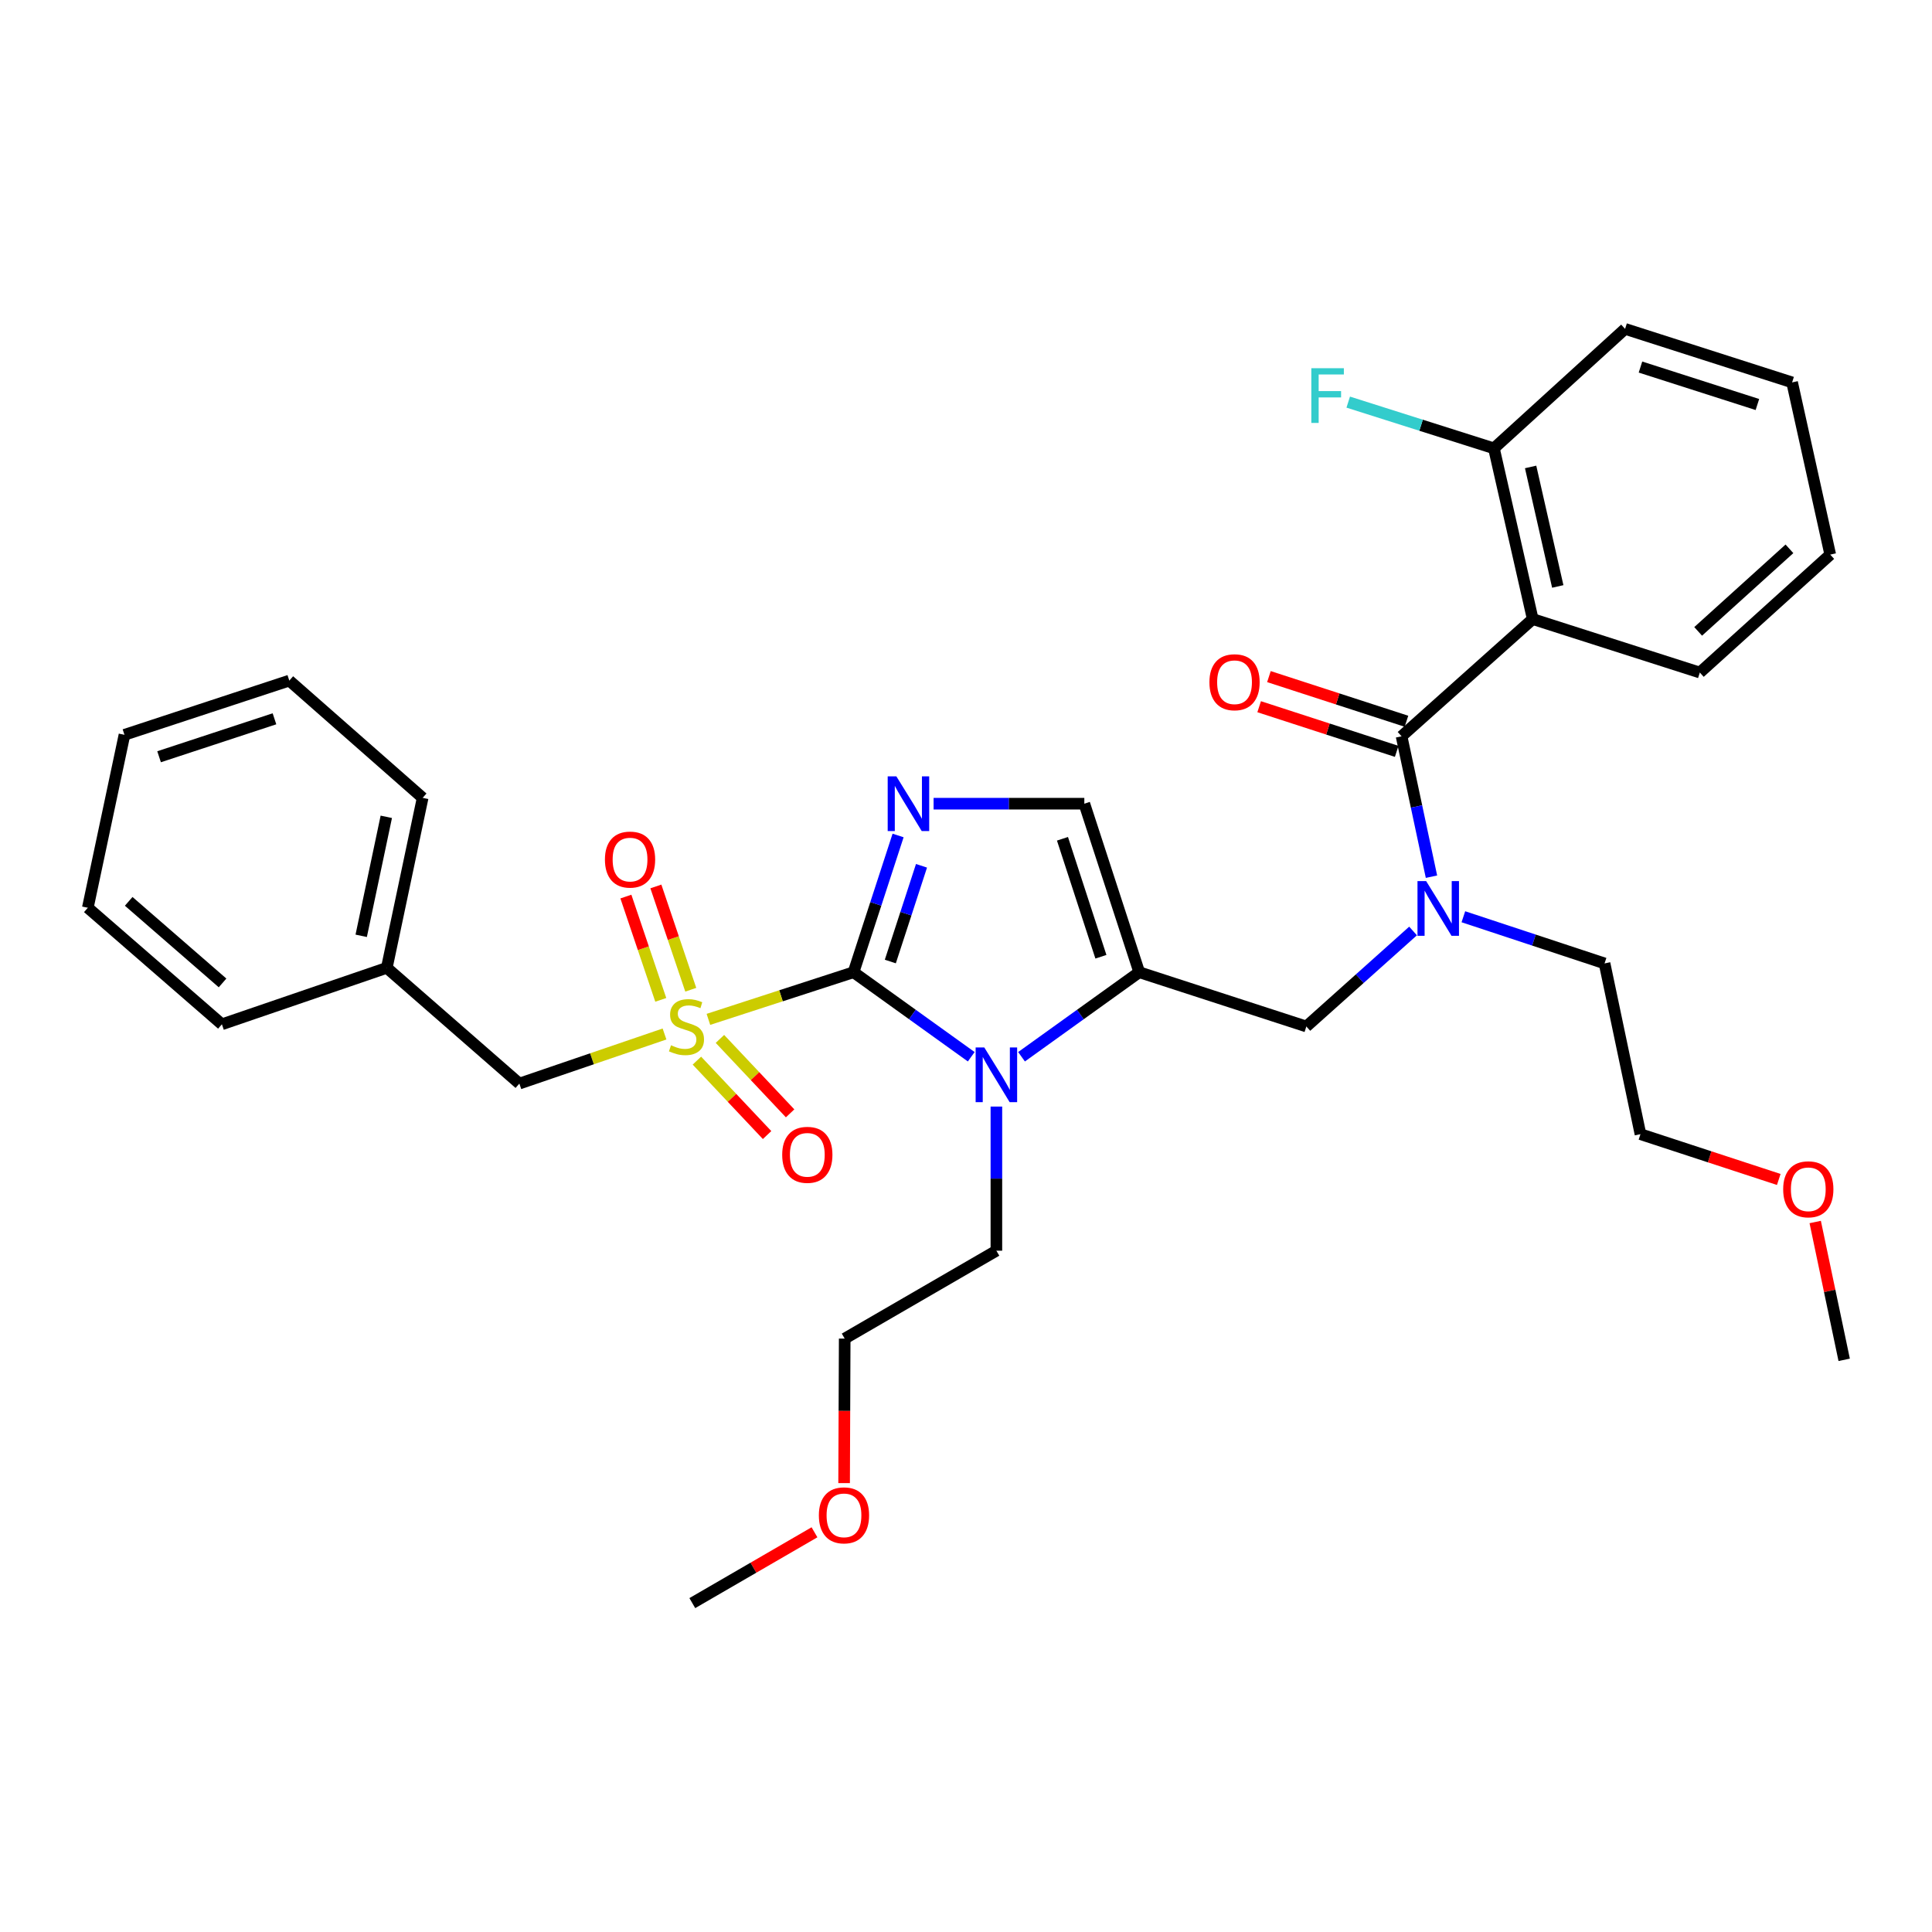 <?xml version='1.0' encoding='iso-8859-1'?>
<svg version='1.1' baseProfile='full'
              xmlns='http://www.w3.org/2000/svg'
                      xmlns:rdkit='http://www.rdkit.org/xml'
                      xmlns:xlink='http://www.w3.org/1999/xlink'
                  xml:space='preserve'
width='1000px' height='1000px' viewBox='0 0 1000 1000'>
<!-- END OF HEADER -->
<rect style='opacity:1.0;fill:#FFFFFF;stroke:none' width='1000' height='1000' x='0' y='0'> </rect>
<path class='bond-0' d='M 441.794,503.222 L 404.232,515.422' style='fill:none;fill-rule:evenodd;stroke:#000000;stroke-width:6px;stroke-linecap:butt;stroke-linejoin:miter;stroke-opacity:1' />
<path class='bond-0' d='M 404.232,515.422 L 366.67,527.623' style='fill:none;fill-rule:evenodd;stroke:#CCCC00;stroke-width:6px;stroke-linecap:butt;stroke-linejoin:miter;stroke-opacity:1' />
<path class='bond-1' d='M 441.794,503.222 L 472.253,525.098' style='fill:none;fill-rule:evenodd;stroke:#000000;stroke-width:6px;stroke-linecap:butt;stroke-linejoin:miter;stroke-opacity:1' />
<path class='bond-1' d='M 472.253,525.098 L 502.712,546.974' style='fill:none;fill-rule:evenodd;stroke:#0000FF;stroke-width:6px;stroke-linecap:butt;stroke-linejoin:miter;stroke-opacity:1' />
<path class='bond-2' d='M 441.794,503.222 L 453.322,467.833' style='fill:none;fill-rule:evenodd;stroke:#000000;stroke-width:6px;stroke-linecap:butt;stroke-linejoin:miter;stroke-opacity:1' />
<path class='bond-2' d='M 453.322,467.833 L 464.85,432.444' style='fill:none;fill-rule:evenodd;stroke:#0000FF;stroke-width:6px;stroke-linecap:butt;stroke-linejoin:miter;stroke-opacity:1' />
<path class='bond-2' d='M 460.83,497.68 L 468.899,472.907' style='fill:none;fill-rule:evenodd;stroke:#000000;stroke-width:6px;stroke-linecap:butt;stroke-linejoin:miter;stroke-opacity:1' />
<path class='bond-2' d='M 468.899,472.907 L 476.969,448.135' style='fill:none;fill-rule:evenodd;stroke:#0000FF;stroke-width:6px;stroke-linecap:butt;stroke-linejoin:miter;stroke-opacity:1' />
<path class='bond-9' d='M 343.952,535.194 L 306.387,548.029' style='fill:none;fill-rule:evenodd;stroke:#CCCC00;stroke-width:6px;stroke-linecap:butt;stroke-linejoin:miter;stroke-opacity:1' />
<path class='bond-9' d='M 306.387,548.029 L 268.823,560.864' style='fill:none;fill-rule:evenodd;stroke:#000000;stroke-width:6px;stroke-linecap:butt;stroke-linejoin:miter;stroke-opacity:1' />
<path class='bond-10' d='M 357.538,512.287 L 348.509,485.554' style='fill:none;fill-rule:evenodd;stroke:#CCCC00;stroke-width:6px;stroke-linecap:butt;stroke-linejoin:miter;stroke-opacity:1' />
<path class='bond-10' d='M 348.509,485.554 L 339.48,458.822' style='fill:none;fill-rule:evenodd;stroke:#FF0000;stroke-width:6px;stroke-linecap:butt;stroke-linejoin:miter;stroke-opacity:1' />
<path class='bond-10' d='M 342.017,517.53 L 332.987,490.797' style='fill:none;fill-rule:evenodd;stroke:#CCCC00;stroke-width:6px;stroke-linecap:butt;stroke-linejoin:miter;stroke-opacity:1' />
<path class='bond-10' d='M 332.987,490.797 L 323.958,464.064' style='fill:none;fill-rule:evenodd;stroke:#FF0000;stroke-width:6px;stroke-linecap:butt;stroke-linejoin:miter;stroke-opacity:1' />
<path class='bond-11' d='M 360.716,548.978 L 378.878,568.242' style='fill:none;fill-rule:evenodd;stroke:#CCCC00;stroke-width:6px;stroke-linecap:butt;stroke-linejoin:miter;stroke-opacity:1' />
<path class='bond-11' d='M 378.878,568.242 L 397.039,587.505' style='fill:none;fill-rule:evenodd;stroke:#FF0000;stroke-width:6px;stroke-linecap:butt;stroke-linejoin:miter;stroke-opacity:1' />
<path class='bond-11' d='M 372.637,537.74 L 390.799,557.003' style='fill:none;fill-rule:evenodd;stroke:#CCCC00;stroke-width:6px;stroke-linecap:butt;stroke-linejoin:miter;stroke-opacity:1' />
<path class='bond-11' d='M 390.799,557.003 L 408.96,576.267' style='fill:none;fill-rule:evenodd;stroke:#FF0000;stroke-width:6px;stroke-linecap:butt;stroke-linejoin:miter;stroke-opacity:1' />
<path class='bond-3' d='M 528.744,546.975 L 559.208,525.099' style='fill:none;fill-rule:evenodd;stroke:#0000FF;stroke-width:6px;stroke-linecap:butt;stroke-linejoin:miter;stroke-opacity:1' />
<path class='bond-3' d='M 559.208,525.099 L 589.671,503.222' style='fill:none;fill-rule:evenodd;stroke:#000000;stroke-width:6px;stroke-linecap:butt;stroke-linejoin:miter;stroke-opacity:1' />
<path class='bond-14' d='M 515.728,572.758 L 515.728,610.058' style='fill:none;fill-rule:evenodd;stroke:#0000FF;stroke-width:6px;stroke-linecap:butt;stroke-linejoin:miter;stroke-opacity:1' />
<path class='bond-14' d='M 515.728,610.058 L 515.728,647.359' style='fill:none;fill-rule:evenodd;stroke:#000000;stroke-width:6px;stroke-linecap:butt;stroke-linejoin:miter;stroke-opacity:1' />
<path class='bond-6' d='M 483.226,415.99 L 522.236,415.99' style='fill:none;fill-rule:evenodd;stroke:#0000FF;stroke-width:6px;stroke-linecap:butt;stroke-linejoin:miter;stroke-opacity:1' />
<path class='bond-6' d='M 522.236,415.99 L 561.246,415.99' style='fill:none;fill-rule:evenodd;stroke:#000000;stroke-width:6px;stroke-linecap:butt;stroke-linejoin:miter;stroke-opacity:1' />
<path class='bond-8' d='M 589.671,503.222 L 676.166,531.31' style='fill:none;fill-rule:evenodd;stroke:#000000;stroke-width:6px;stroke-linecap:butt;stroke-linejoin:miter;stroke-opacity:1' />
<path class='bond-33' d='M 589.671,503.222 L 561.246,415.99' style='fill:none;fill-rule:evenodd;stroke:#000000;stroke-width:6px;stroke-linecap:butt;stroke-linejoin:miter;stroke-opacity:1' />
<path class='bond-33' d='M 569.83,495.213 L 549.933,434.151' style='fill:none;fill-rule:evenodd;stroke:#000000;stroke-width:6px;stroke-linecap:butt;stroke-linejoin:miter;stroke-opacity:1' />
<path class='bond-4' d='M 725.452,381.112 L 733.19,417.442' style='fill:none;fill-rule:evenodd;stroke:#000000;stroke-width:6px;stroke-linecap:butt;stroke-linejoin:miter;stroke-opacity:1' />
<path class='bond-4' d='M 733.19,417.442 L 740.929,453.772' style='fill:none;fill-rule:evenodd;stroke:#0000FF;stroke-width:6px;stroke-linecap:butt;stroke-linejoin:miter;stroke-opacity:1' />
<path class='bond-5' d='M 725.452,381.112 L 793.334,320.43' style='fill:none;fill-rule:evenodd;stroke:#000000;stroke-width:6px;stroke-linecap:butt;stroke-linejoin:miter;stroke-opacity:1' />
<path class='bond-13' d='M 727.982,373.321 L 692.389,361.765' style='fill:none;fill-rule:evenodd;stroke:#000000;stroke-width:6px;stroke-linecap:butt;stroke-linejoin:miter;stroke-opacity:1' />
<path class='bond-13' d='M 692.389,361.765 L 656.796,350.209' style='fill:none;fill-rule:evenodd;stroke:#FF0000;stroke-width:6px;stroke-linecap:butt;stroke-linejoin:miter;stroke-opacity:1' />
<path class='bond-13' d='M 722.923,388.903 L 687.33,377.347' style='fill:none;fill-rule:evenodd;stroke:#000000;stroke-width:6px;stroke-linecap:butt;stroke-linejoin:miter;stroke-opacity:1' />
<path class='bond-13' d='M 687.33,377.347 L 651.737,365.792' style='fill:none;fill-rule:evenodd;stroke:#FF0000;stroke-width:6px;stroke-linecap:butt;stroke-linejoin:miter;stroke-opacity:1' />
<path class='bond-12' d='M 793.334,320.43 L 773.255,232.06' style='fill:none;fill-rule:evenodd;stroke:#000000;stroke-width:6px;stroke-linecap:butt;stroke-linejoin:miter;stroke-opacity:1' />
<path class='bond-12' d='M 806.298,303.545 L 792.243,241.686' style='fill:none;fill-rule:evenodd;stroke:#000000;stroke-width:6px;stroke-linecap:butt;stroke-linejoin:miter;stroke-opacity:1' />
<path class='bond-17' d='M 793.334,320.43 L 879.829,348.109' style='fill:none;fill-rule:evenodd;stroke:#000000;stroke-width:6px;stroke-linecap:butt;stroke-linejoin:miter;stroke-opacity:1' />
<path class='bond-7' d='M 731.399,481.873 L 703.783,506.592' style='fill:none;fill-rule:evenodd;stroke:#0000FF;stroke-width:6px;stroke-linecap:butt;stroke-linejoin:miter;stroke-opacity:1' />
<path class='bond-7' d='M 703.783,506.592 L 676.166,531.31' style='fill:none;fill-rule:evenodd;stroke:#000000;stroke-width:6px;stroke-linecap:butt;stroke-linejoin:miter;stroke-opacity:1' />
<path class='bond-18' d='M 757.436,474.509 L 793.976,486.585' style='fill:none;fill-rule:evenodd;stroke:#0000FF;stroke-width:6px;stroke-linecap:butt;stroke-linejoin:miter;stroke-opacity:1' />
<path class='bond-18' d='M 793.976,486.585 L 830.515,498.662' style='fill:none;fill-rule:evenodd;stroke:#000000;stroke-width:6px;stroke-linecap:butt;stroke-linejoin:miter;stroke-opacity:1' />
<path class='bond-16' d='M 268.823,560.864 L 200.204,500.956' style='fill:none;fill-rule:evenodd;stroke:#000000;stroke-width:6px;stroke-linecap:butt;stroke-linejoin:miter;stroke-opacity:1' />
<path class='bond-15' d='M 773.255,232.06 L 735.547,220.097' style='fill:none;fill-rule:evenodd;stroke:#000000;stroke-width:6px;stroke-linecap:butt;stroke-linejoin:miter;stroke-opacity:1' />
<path class='bond-15' d='M 735.547,220.097 L 697.839,208.133' style='fill:none;fill-rule:evenodd;stroke:#33CCCC;stroke-width:6px;stroke-linecap:butt;stroke-linejoin:miter;stroke-opacity:1' />
<path class='bond-21' d='M 773.255,232.06 L 841.137,170.232' style='fill:none;fill-rule:evenodd;stroke:#000000;stroke-width:6px;stroke-linecap:butt;stroke-linejoin:miter;stroke-opacity:1' />
<path class='bond-22' d='M 515.728,647.359 L 437.216,692.859' style='fill:none;fill-rule:evenodd;stroke:#000000;stroke-width:6px;stroke-linecap:butt;stroke-linejoin:miter;stroke-opacity:1' />
<path class='bond-24' d='M 200.204,500.956 L 218.763,412.968' style='fill:none;fill-rule:evenodd;stroke:#000000;stroke-width:6px;stroke-linecap:butt;stroke-linejoin:miter;stroke-opacity:1' />
<path class='bond-24' d='M 186.957,484.376 L 199.948,422.785' style='fill:none;fill-rule:evenodd;stroke:#000000;stroke-width:6px;stroke-linecap:butt;stroke-linejoin:miter;stroke-opacity:1' />
<path class='bond-25' d='M 200.204,500.956 L 114.856,530.173' style='fill:none;fill-rule:evenodd;stroke:#000000;stroke-width:6px;stroke-linecap:butt;stroke-linejoin:miter;stroke-opacity:1' />
<path class='bond-28' d='M 879.829,348.109 L 947.328,287.063' style='fill:none;fill-rule:evenodd;stroke:#000000;stroke-width:6px;stroke-linecap:butt;stroke-linejoin:miter;stroke-opacity:1' />
<path class='bond-28' d='M 878.964,326.801 L 926.213,284.069' style='fill:none;fill-rule:evenodd;stroke:#000000;stroke-width:6px;stroke-linecap:butt;stroke-linejoin:miter;stroke-opacity:1' />
<path class='bond-23' d='M 830.515,498.662 L 849.101,587.041' style='fill:none;fill-rule:evenodd;stroke:#000000;stroke-width:6px;stroke-linecap:butt;stroke-linejoin:miter;stroke-opacity:1' />
<path class='bond-19' d='M 436.91,767.654 L 437.063,730.256' style='fill:none;fill-rule:evenodd;stroke:#FF0000;stroke-width:6px;stroke-linecap:butt;stroke-linejoin:miter;stroke-opacity:1' />
<path class='bond-19' d='M 437.063,730.256 L 437.216,692.859' style='fill:none;fill-rule:evenodd;stroke:#000000;stroke-width:6px;stroke-linecap:butt;stroke-linejoin:miter;stroke-opacity:1' />
<path class='bond-26' d='M 421.574,793.111 L 389.956,811.44' style='fill:none;fill-rule:evenodd;stroke:#FF0000;stroke-width:6px;stroke-linecap:butt;stroke-linejoin:miter;stroke-opacity:1' />
<path class='bond-26' d='M 389.956,811.44 L 358.339,829.768' style='fill:none;fill-rule:evenodd;stroke:#000000;stroke-width:6px;stroke-linecap:butt;stroke-linejoin:miter;stroke-opacity:1' />
<path class='bond-20' d='M 920.683,610.487 L 884.892,598.764' style='fill:none;fill-rule:evenodd;stroke:#FF0000;stroke-width:6px;stroke-linecap:butt;stroke-linejoin:miter;stroke-opacity:1' />
<path class='bond-20' d='M 884.892,598.764 L 849.101,587.041' style='fill:none;fill-rule:evenodd;stroke:#000000;stroke-width:6px;stroke-linecap:butt;stroke-linejoin:miter;stroke-opacity:1' />
<path class='bond-27' d='M 939.547,632.51 L 947.046,668.177' style='fill:none;fill-rule:evenodd;stroke:#FF0000;stroke-width:6px;stroke-linecap:butt;stroke-linejoin:miter;stroke-opacity:1' />
<path class='bond-27' d='M 947.046,668.177 L 954.545,703.845' style='fill:none;fill-rule:evenodd;stroke:#000000;stroke-width:6px;stroke-linecap:butt;stroke-linejoin:miter;stroke-opacity:1' />
<path class='bond-35' d='M 841.137,170.232 L 927.595,197.928' style='fill:none;fill-rule:evenodd;stroke:#000000;stroke-width:6px;stroke-linecap:butt;stroke-linejoin:miter;stroke-opacity:1' />
<path class='bond-35' d='M 849.107,189.988 L 909.628,209.376' style='fill:none;fill-rule:evenodd;stroke:#000000;stroke-width:6px;stroke-linecap:butt;stroke-linejoin:miter;stroke-opacity:1' />
<path class='bond-31' d='M 218.763,412.968 L 149.743,352.277' style='fill:none;fill-rule:evenodd;stroke:#000000;stroke-width:6px;stroke-linecap:butt;stroke-linejoin:miter;stroke-opacity:1' />
<path class='bond-30' d='M 114.856,530.173 L 45.455,469.855' style='fill:none;fill-rule:evenodd;stroke:#000000;stroke-width:6px;stroke-linecap:butt;stroke-linejoin:miter;stroke-opacity:1' />
<path class='bond-30' d='M 115.193,508.759 L 66.612,466.537' style='fill:none;fill-rule:evenodd;stroke:#000000;stroke-width:6px;stroke-linecap:butt;stroke-linejoin:miter;stroke-opacity:1' />
<path class='bond-29' d='M 947.328,287.063 L 927.595,197.928' style='fill:none;fill-rule:evenodd;stroke:#000000;stroke-width:6px;stroke-linecap:butt;stroke-linejoin:miter;stroke-opacity:1' />
<path class='bond-34' d='M 45.455,469.855 L 64.423,380.338' style='fill:none;fill-rule:evenodd;stroke:#000000;stroke-width:6px;stroke-linecap:butt;stroke-linejoin:miter;stroke-opacity:1' />
<path class='bond-32' d='M 149.743,352.277 L 64.423,380.338' style='fill:none;fill-rule:evenodd;stroke:#000000;stroke-width:6px;stroke-linecap:butt;stroke-linejoin:miter;stroke-opacity:1' />
<path class='bond-32' d='M 142.064,372.05 L 82.339,391.692' style='fill:none;fill-rule:evenodd;stroke:#000000;stroke-width:6px;stroke-linecap:butt;stroke-linejoin:miter;stroke-opacity:1' />
<path  class='atom-1' d='M 347.317 541.03
Q 347.637 541.15, 348.957 541.71
Q 350.277 542.27, 351.717 542.63
Q 353.197 542.95, 354.637 542.95
Q 357.317 542.95, 358.877 541.67
Q 360.437 540.35, 360.437 538.07
Q 360.437 536.51, 359.637 535.55
Q 358.877 534.59, 357.677 534.07
Q 356.477 533.55, 354.477 532.95
Q 351.957 532.19, 350.437 531.47
Q 348.957 530.75, 347.877 529.23
Q 346.837 527.71, 346.837 525.15
Q 346.837 521.59, 349.237 519.39
Q 351.677 517.19, 356.477 517.19
Q 359.757 517.19, 363.477 518.75
L 362.557 521.83
Q 359.157 520.43, 356.597 520.43
Q 353.837 520.43, 352.317 521.59
Q 350.797 522.71, 350.837 524.67
Q 350.837 526.19, 351.597 527.11
Q 352.397 528.03, 353.517 528.55
Q 354.677 529.07, 356.597 529.67
Q 359.157 530.47, 360.677 531.27
Q 362.197 532.07, 363.277 533.71
Q 364.397 535.31, 364.397 538.07
Q 364.397 541.99, 361.757 544.11
Q 359.157 546.19, 354.797 546.19
Q 352.277 546.19, 350.357 545.63
Q 348.477 545.11, 346.237 544.19
L 347.317 541.03
' fill='#CCCC00'/>
<path  class='atom-2' d='M 509.468 542.162
L 518.748 557.162
Q 519.668 558.642, 521.148 561.322
Q 522.628 564.002, 522.708 564.162
L 522.708 542.162
L 526.468 542.162
L 526.468 570.482
L 522.588 570.482
L 512.628 554.082
Q 511.468 552.162, 510.228 549.962
Q 509.028 547.762, 508.668 547.082
L 508.668 570.482
L 504.988 570.482
L 504.988 542.162
L 509.468 542.162
' fill='#0000FF'/>
<path  class='atom-3' d='M 463.95 401.83
L 473.23 416.83
Q 474.15 418.31, 475.63 420.99
Q 477.11 423.67, 477.19 423.83
L 477.19 401.83
L 480.95 401.83
L 480.95 430.15
L 477.07 430.15
L 467.11 413.75
Q 465.95 411.83, 464.71 409.63
Q 463.51 407.43, 463.15 406.75
L 463.15 430.15
L 459.47 430.15
L 459.47 401.83
L 463.95 401.83
' fill='#0000FF'/>
<path  class='atom-8' d='M 738.17 456.05
L 747.45 471.05
Q 748.37 472.53, 749.85 475.21
Q 751.33 477.89, 751.41 478.05
L 751.41 456.05
L 755.17 456.05
L 755.17 484.37
L 751.29 484.37
L 741.33 467.97
Q 740.17 466.05, 738.93 463.85
Q 737.73 461.65, 737.37 460.97
L 737.37 484.37
L 733.69 484.37
L 733.69 456.05
L 738.17 456.05
' fill='#0000FF'/>
<path  class='atom-11' d='M 313.11 444.914
Q 313.11 438.114, 316.47 434.314
Q 319.83 430.514, 326.11 430.514
Q 332.39 430.514, 335.75 434.314
Q 339.11 438.114, 339.11 444.914
Q 339.11 451.794, 335.71 455.714
Q 332.31 459.594, 326.11 459.594
Q 319.87 459.594, 316.47 455.714
Q 313.11 451.834, 313.11 444.914
M 326.11 456.394
Q 330.43 456.394, 332.75 453.514
Q 335.11 450.594, 335.11 444.914
Q 335.11 439.354, 332.75 436.554
Q 330.43 433.714, 326.11 433.714
Q 321.79 433.714, 319.43 436.514
Q 317.11 439.314, 317.11 444.914
Q 317.11 450.634, 319.43 453.514
Q 321.79 456.394, 326.11 456.394
' fill='#FF0000'/>
<path  class='atom-12' d='M 404.865 597.734
Q 404.865 590.934, 408.225 587.134
Q 411.585 583.334, 417.865 583.334
Q 424.145 583.334, 427.505 587.134
Q 430.865 590.934, 430.865 597.734
Q 430.865 604.614, 427.465 608.534
Q 424.065 612.414, 417.865 612.414
Q 411.625 612.414, 408.225 608.534
Q 404.865 604.654, 404.865 597.734
M 417.865 609.214
Q 422.185 609.214, 424.505 606.334
Q 426.865 603.414, 426.865 597.734
Q 426.865 592.174, 424.505 589.374
Q 422.185 586.534, 417.865 586.534
Q 413.545 586.534, 411.185 589.334
Q 408.865 592.134, 408.865 597.734
Q 408.865 603.454, 411.185 606.334
Q 413.545 609.214, 417.865 609.214
' fill='#FF0000'/>
<path  class='atom-14' d='M 625.994 353.122
Q 625.994 346.322, 629.354 342.522
Q 632.714 338.722, 638.994 338.722
Q 645.274 338.722, 648.634 342.522
Q 651.994 346.322, 651.994 353.122
Q 651.994 360.002, 648.594 363.922
Q 645.194 367.802, 638.994 367.802
Q 632.754 367.802, 629.354 363.922
Q 625.994 360.042, 625.994 353.122
M 638.994 364.602
Q 643.314 364.602, 645.634 361.722
Q 647.994 358.802, 647.994 353.122
Q 647.994 347.562, 645.634 344.762
Q 643.314 341.922, 638.994 341.922
Q 634.674 341.922, 632.314 344.722
Q 629.994 347.522, 629.994 353.122
Q 629.994 358.842, 632.314 361.722
Q 634.674 364.602, 638.994 364.602
' fill='#FF0000'/>
<path  class='atom-16' d='M 678.741 190.586
L 695.581 190.586
L 695.581 193.826
L 682.541 193.826
L 682.541 202.426
L 694.141 202.426
L 694.141 205.706
L 682.541 205.706
L 682.541 218.906
L 678.741 218.906
L 678.741 190.586
' fill='#33CCCC'/>
<path  class='atom-20' d='M 423.842 784.339
Q 423.842 777.539, 427.202 773.739
Q 430.562 769.939, 436.842 769.939
Q 443.122 769.939, 446.482 773.739
Q 449.842 777.539, 449.842 784.339
Q 449.842 791.219, 446.442 795.139
Q 443.042 799.019, 436.842 799.019
Q 430.602 799.019, 427.202 795.139
Q 423.842 791.259, 423.842 784.339
M 436.842 795.819
Q 441.162 795.819, 443.482 792.939
Q 445.842 790.019, 445.842 784.339
Q 445.842 778.779, 443.482 775.979
Q 441.162 773.139, 436.842 773.139
Q 432.522 773.139, 430.162 775.939
Q 427.842 778.739, 427.842 784.339
Q 427.842 790.059, 430.162 792.939
Q 432.522 795.819, 436.842 795.819
' fill='#FF0000'/>
<path  class='atom-21' d='M 922.969 615.573
Q 922.969 608.773, 926.329 604.973
Q 929.689 601.173, 935.969 601.173
Q 942.249 601.173, 945.609 604.973
Q 948.969 608.773, 948.969 615.573
Q 948.969 622.453, 945.569 626.373
Q 942.169 630.253, 935.969 630.253
Q 929.729 630.253, 926.329 626.373
Q 922.969 622.493, 922.969 615.573
M 935.969 627.053
Q 940.289 627.053, 942.609 624.173
Q 944.969 621.253, 944.969 615.573
Q 944.969 610.013, 942.609 607.213
Q 940.289 604.373, 935.969 604.373
Q 931.649 604.373, 929.289 607.173
Q 926.969 609.973, 926.969 615.573
Q 926.969 621.293, 929.289 624.173
Q 931.649 627.053, 935.969 627.053
' fill='#FF0000'/>
</svg>
